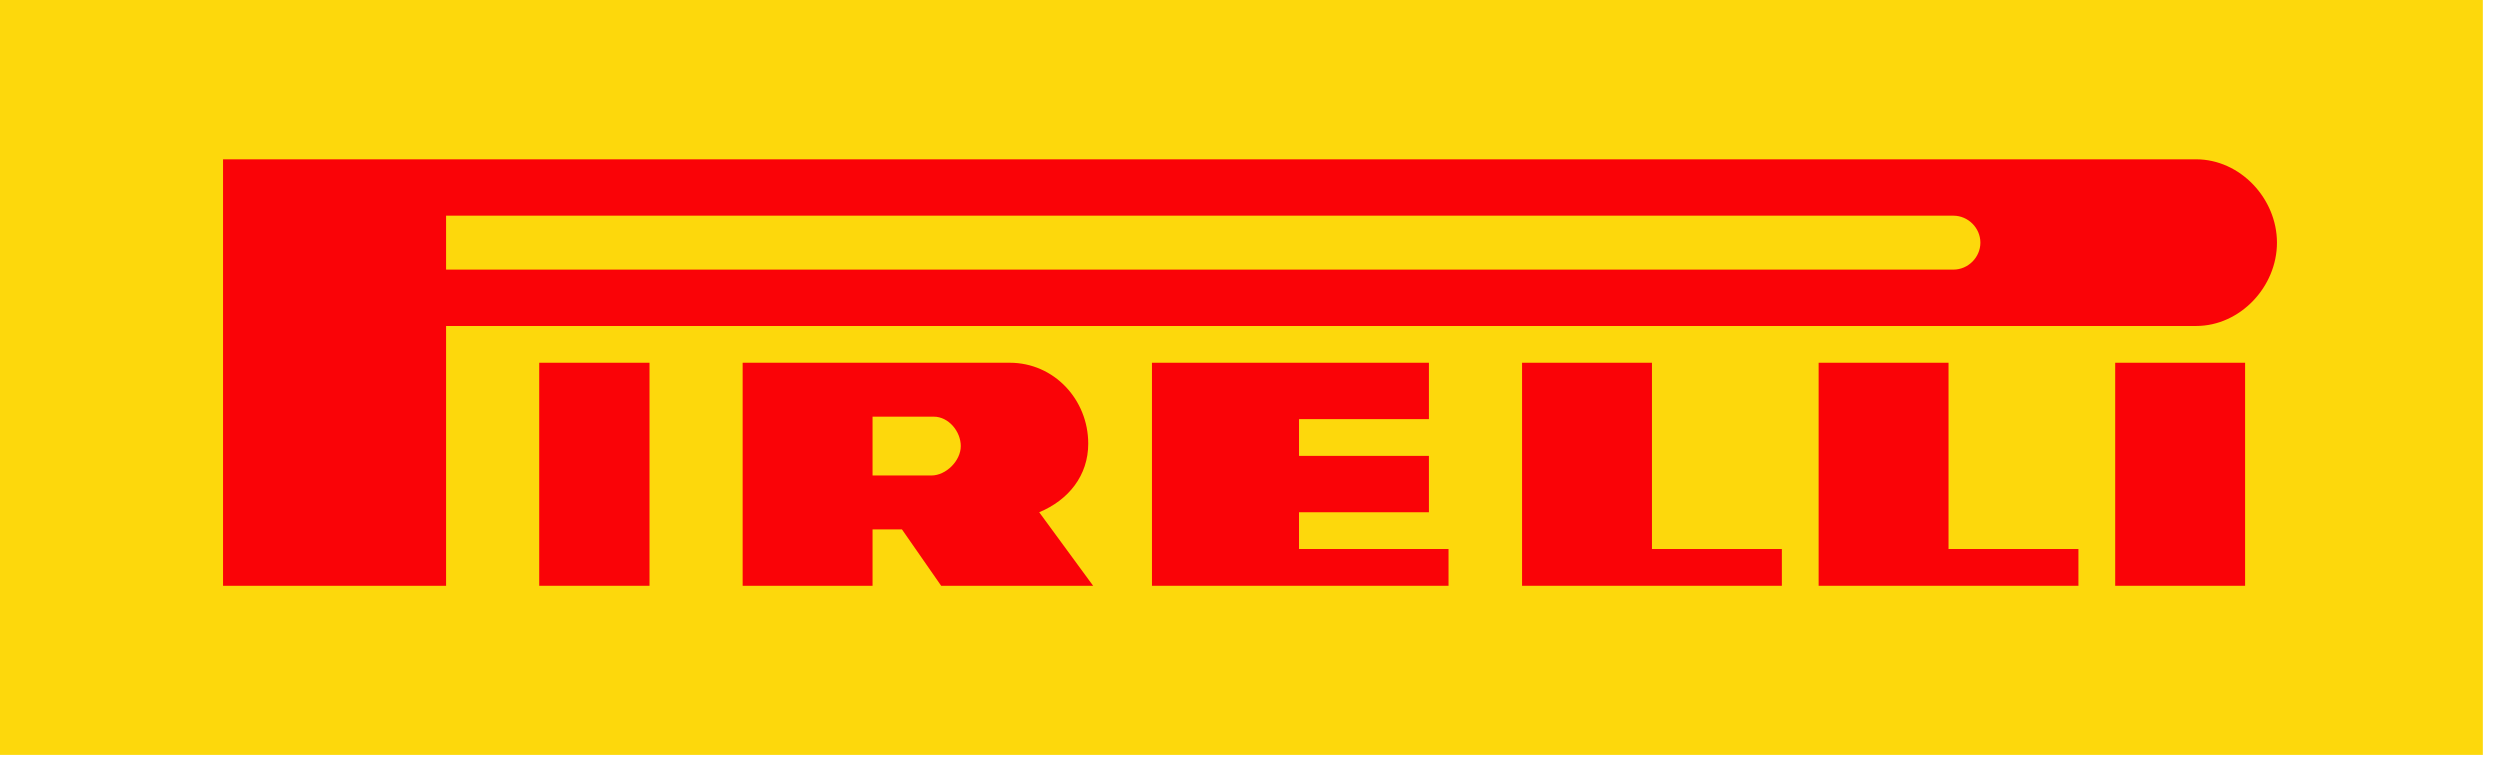 <svg width="102" height="31" viewBox="0 0 102 31" fill="none" xmlns="http://www.w3.org/2000/svg">
<g clip-path="url(#clip0_1500_9704)">
<path d="M101.3 0H0V30.8H101.3V0Z" fill="#FDD80C"/>
<path d="M30.3 14.8H41.2C43 14.8 44.4 16.3 44.4 18.1C44.4 19.4 43.6 20.4 42.4 20.9L44.6 23.9H38.4L36.8 21.6H35.6V23.9H30.3V14.8ZM38.1 17H35.6V19.4H38C38.6 19.4 39.2 18.8 39.2 18.2C39.2 17.6 38.7 17 38.1 17Z" fill="#FA0307"/>
<path d="M67.4 22.4H72.7V23.9H62.1V14.8H67.4V22.4Z" fill="#FA0307"/>
<path d="M53 22.4H59.1V23.9H47V14.8H58.3V17.1H53V18.6H58.3V20.9H53V22.4Z" fill="#FA0307"/>
<path d="M79.5 22.4H84.8V23.9H74.2V14.8H79.5V22.4Z" fill="#FA0307"/>
<path d="M9.1 6.5H89.6C91.4 6.5 92.9 8.1 92.9 9.9C92.9 11.7 91.4 13.3 89.6 13.3H18.2V23.9H9.1V6.5ZM79.5 8.8H18.2V11H79.7C80.3 11 80.8 10.5 80.8 9.9C80.8 9.3 80.3 8.8 79.7 8.8" fill="#FA0307"/>
<path d="M26.5 14.8H22V23.9H26.5V14.8Z" fill="#FA0307"/>
<path d="M91.6 14.8H86.3V23.9H91.6V14.8Z" fill="#FA0307"/>
</g>
<defs>
<clipPath id="clip0_1500_9704">
<rect width="102" height="31" fill="white"/>
</clipPath>
</defs>
</svg>

